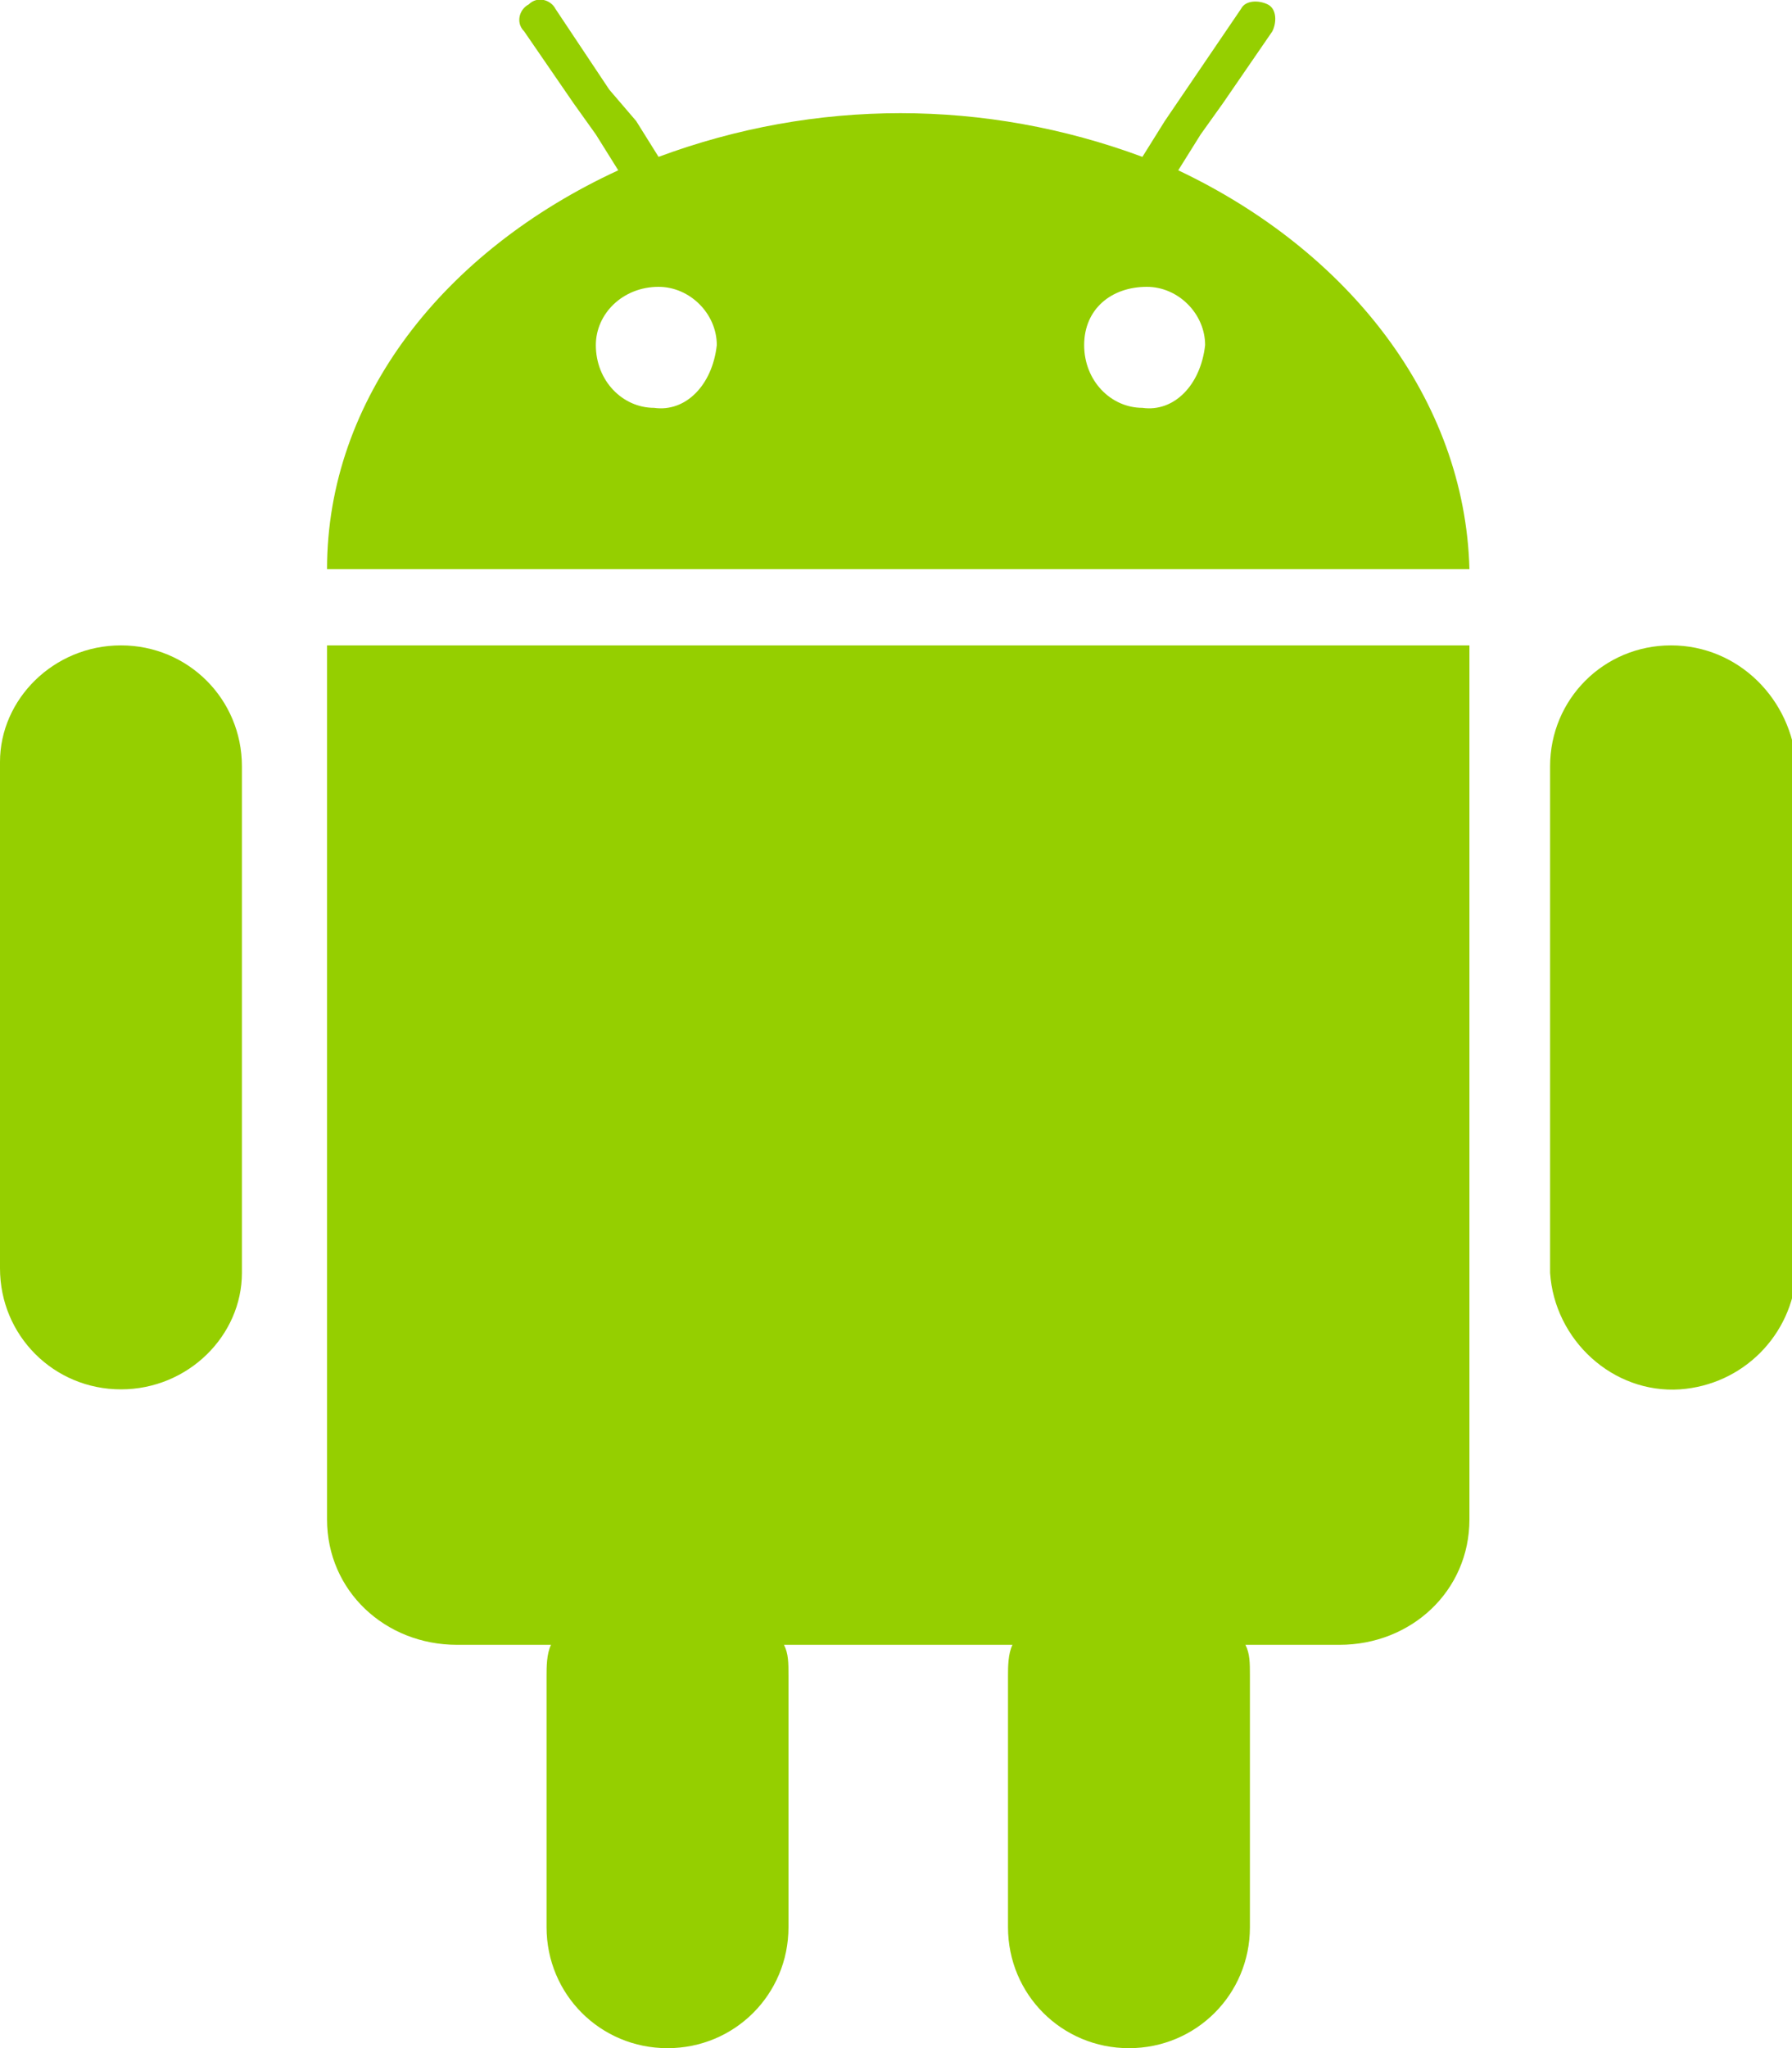 <?xml version="1.0" encoding="utf-8"?>
<!-- Generator: Adobe Illustrator 25.4.1, SVG Export Plug-In . SVG Version: 6.00 Build 0)  -->
<svg version="1.1" id="Layer_1" xmlns="http://www.w3.org/2000/svg" xmlns:xlink="http://www.w3.org/1999/xlink" x="0px" y="0px"
	 width="40px" height="45.7px" viewBox="0 0 40 45.7" enable-background="new 0 0 40 45.7" xml:space="preserve">
<g id="Layer_2_00000097458068515767458030000001887395112696967094_">
	<g id="Layer_1-2">
		<path id="Android" fill-rule="evenodd" clip-rule="evenodd" fill="#95CF00" d="M25.5,9.1c-0.7,0-1.3-0.6-1.3-1.4s0.6-1.3,1.4-1.3
			c0.7,0,1.3,0.6,1.3,1.3C26.8,8.6,26.2,9.2,25.5,9.1C25.5,9.1,25.5,9.1,25.5,9.1z M14.6,9.1c-0.7,0-1.3-0.6-1.3-1.4
			c0-0.7,0.6-1.3,1.4-1.3c0.7,0,1.3,0.6,1.3,1.3C15.9,8.6,15.3,9.2,14.6,9.1C14.6,9.1,14.6,9.1,14.6,9.1z M26.3,3.8l0.5-0.8l0.5-0.7
			l1.1-1.6c0.1-0.2,0.1-0.5-0.1-0.6c0,0,0,0,0,0c-0.2-0.1-0.5-0.1-0.6,0.1l-1.7,2.5l-0.5,0.8c-3.5-1.3-7.3-1.3-10.8,0l-0.5-0.8
			L13.6,2l-1.2-1.8c-0.1-0.2-0.4-0.3-0.6-0.1c-0.2,0.1-0.3,0.4-0.1,0.6c0,0,0,0,0,0l1.1,1.6l0.5,0.7l0.5,0.8
			c-3.9,1.8-6.5,5.1-6.5,8.9h25.5C32.7,8.9,30.1,5.6,26.3,3.8z M7.5,14.4H7.3v19.5c0,1.6,1.3,2.8,2.9,2.8h2.1
			c-0.1,0.2-0.1,0.5-0.1,0.7v5.6c0,1.5,1.2,2.7,2.7,2.7c1.5,0,2.7-1.2,2.7-2.7v-5.6c0-0.3,0-0.5-0.1-0.7h5.1
			c-0.1,0.2-0.1,0.5-0.1,0.7v5.6c0,1.5,1.2,2.7,2.7,2.7c1.5,0,2.7-1.2,2.7-2.7v-5.6c0-0.3,0-0.5-0.1-0.7h2.1c1.6,0,2.9-1.2,2.9-2.8
			V14.4H7.5z M2.7,14.4c-1.5,0-2.7,1.2-2.7,2.6c0,0,0,0,0,0v11.3c0,1.5,1.2,2.7,2.7,2.7c0,0,0,0,0,0c1.5,0,2.7-1.2,2.7-2.6
			c0,0,0,0,0,0V17.1C5.4,15.6,4.2,14.4,2.7,14.4C2.7,14.4,2.7,14.4,2.7,14.4z M37.3,14.4c-1.5,0-2.7,1.2-2.7,2.7c0,0,0,0,0,0v11.3
			c0.1,1.5,1.4,2.7,2.9,2.6c1.4-0.1,2.5-1.2,2.6-2.6V17.1C40,15.6,38.8,14.4,37.3,14.4C37.3,14.4,37.3,14.4,37.3,14.4z"/>
	</g>
</g>
</svg>
